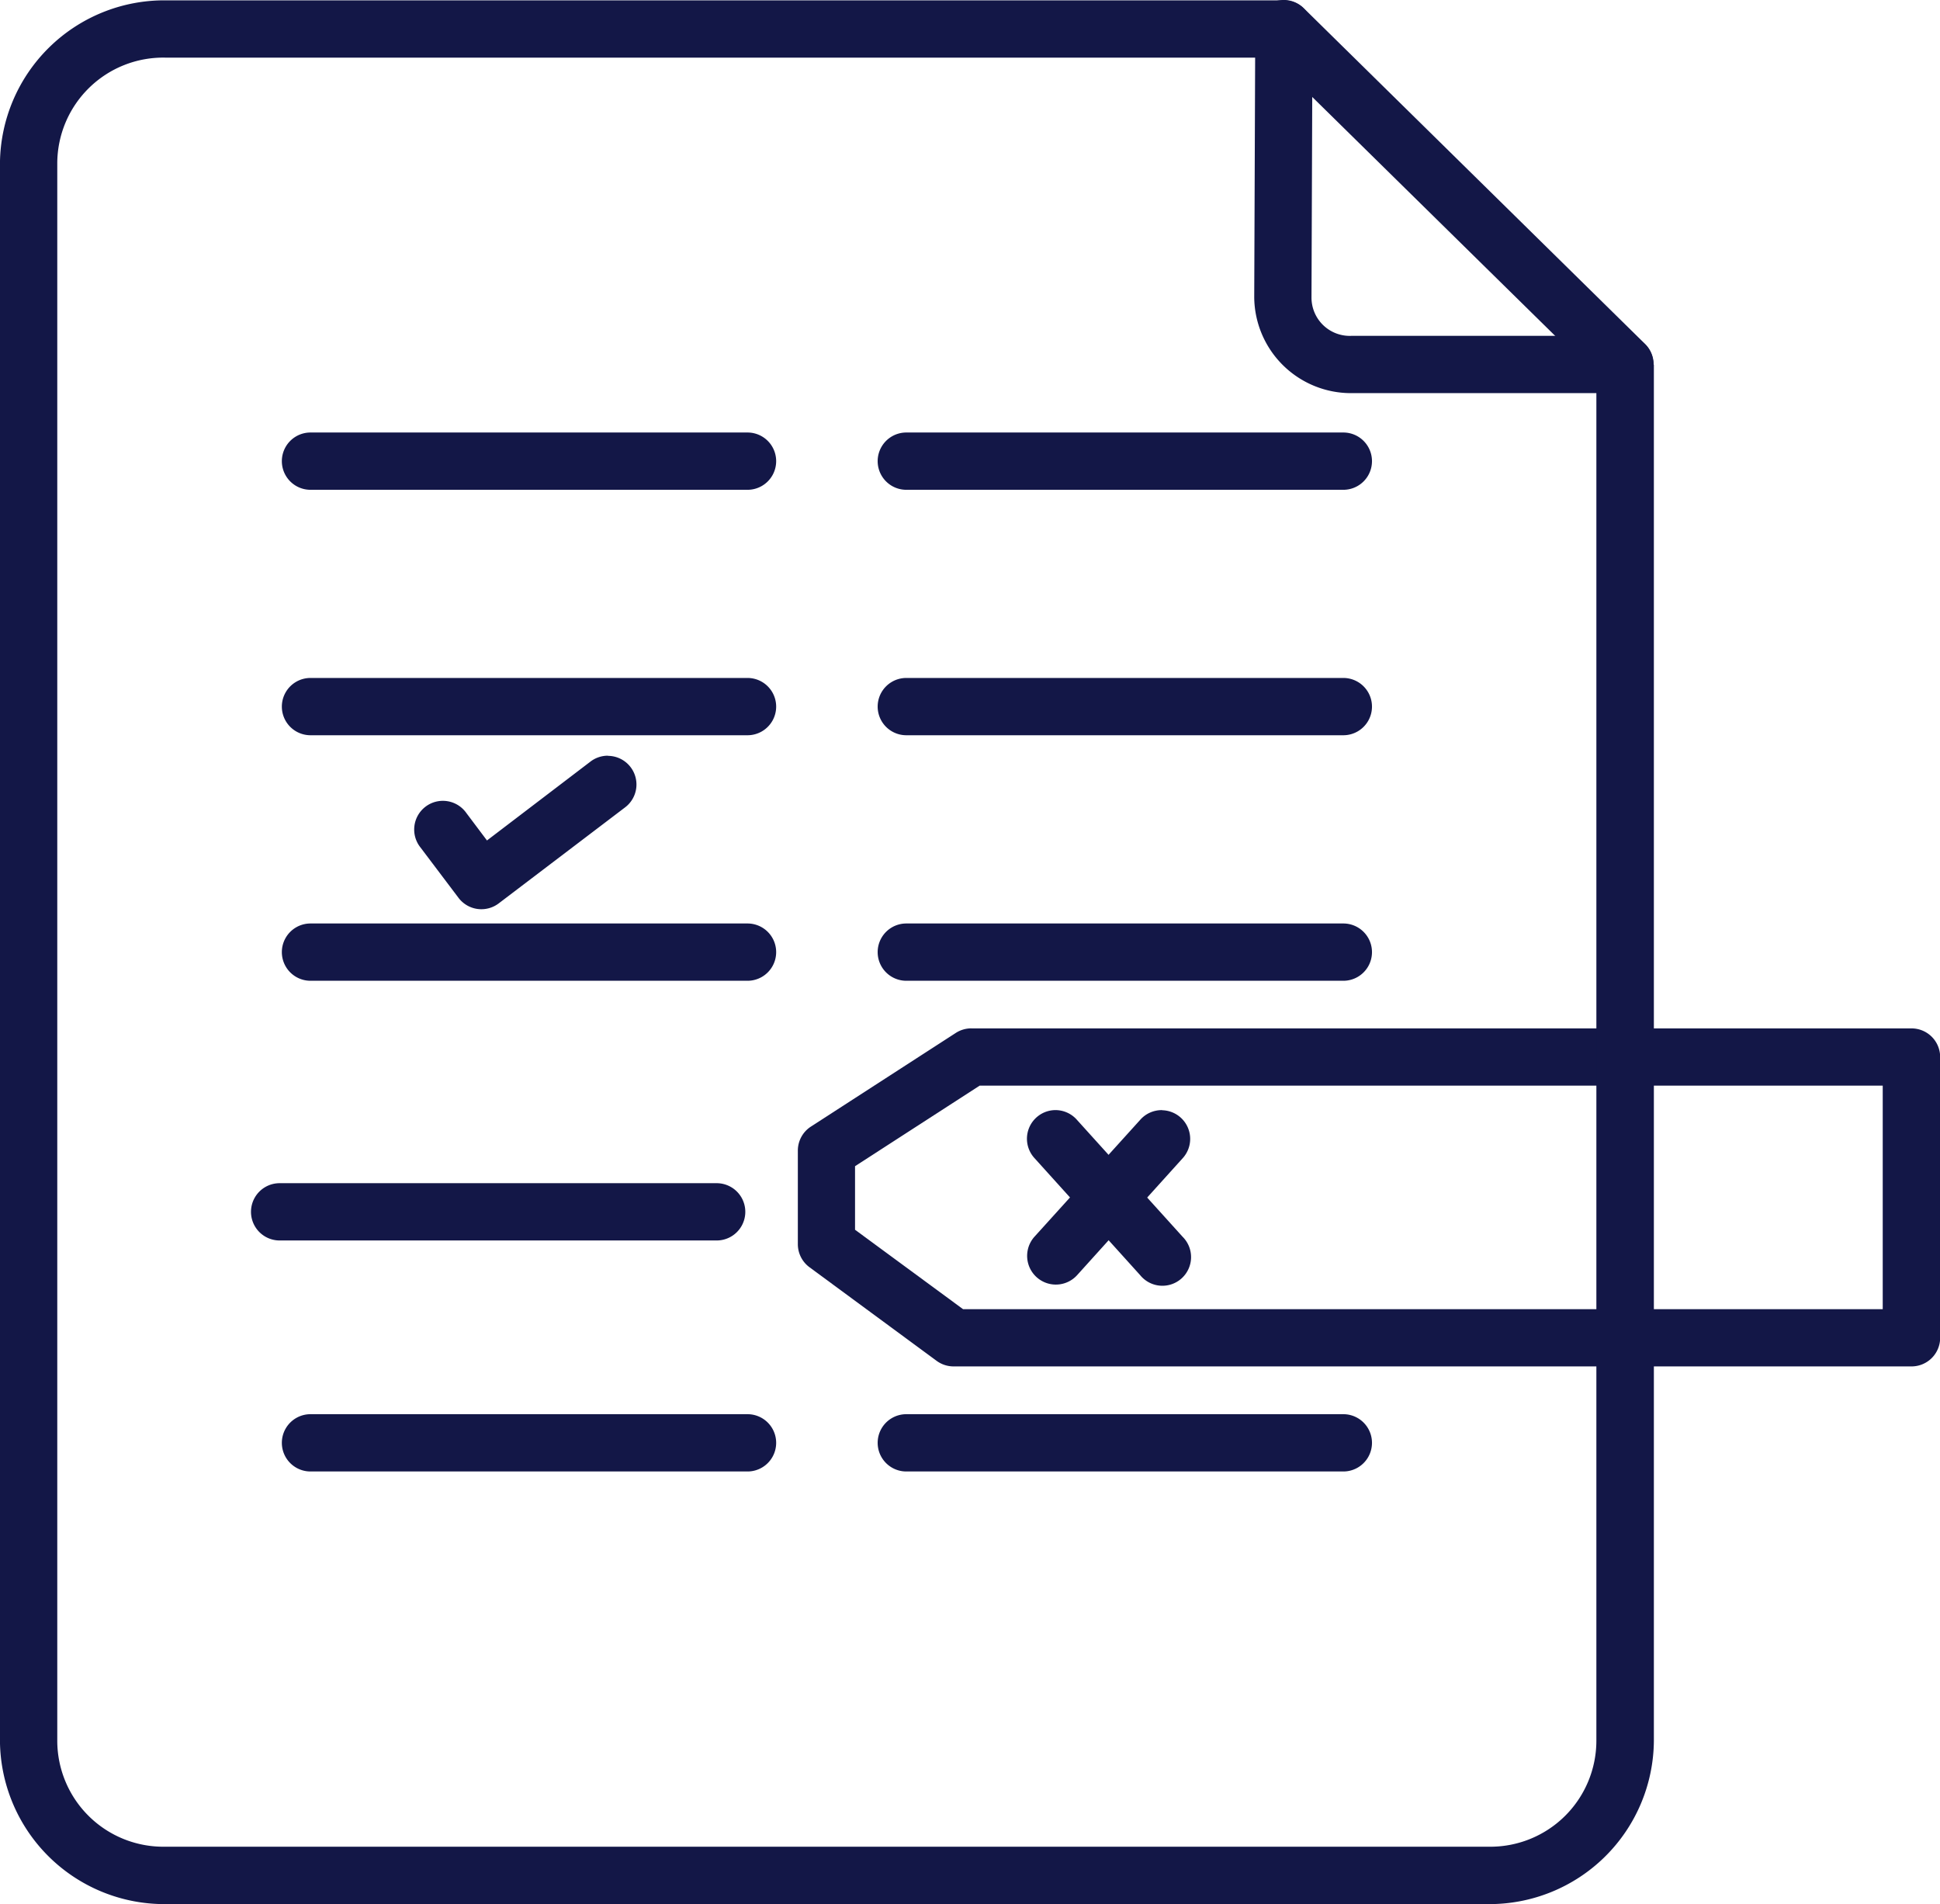<svg xmlns="http://www.w3.org/2000/svg" width="51.048" height="50.091" viewBox="0 0 51.048 50.091">
  <g id="serviceIcon_008" transform="translate(-7.062 -7.377)">
    <g id="Group_1187" data-name="Group 1187" transform="translate(7.062 7.377)">
      <path id="Path_2502" data-name="Path 2502" d="M25.559,41.33a.754.754,0,0,0-.409.121l-3.811,2.463a.753.753,0,0,0-.344.633V47.01a.754.754,0,0,0,.309.606l3.346,2.463a.754.754,0,0,0,.447.144H50.3a.753.753,0,0,0,.753-.753V42.084a.753.753,0,0,0-.753-.753H25.559Zm.221,1.507H49.542v5.88h-24.2L22.5,46.628V44.956l3.279-2.119Z" transform="translate(-0.001 -14.277)" fill="#131747"/>
      <path id="Path_2503" data-name="Path 2503" d="M25.709,42.758a.754.754,0,0,0-.512,1.266L27.975,47.1a.754.754,0,1,0,1.115-1.012l-2.775-3.07A.754.754,0,0,0,25.709,42.758Z" transform="translate(2.027 -13.554)" fill="#131747"/>
      <path id="Path_2504" data-name="Path 2504" d="M28.553,42.758a.753.753,0,0,0-.58.256l-2.778,3.07A.754.754,0,0,0,26.313,47.1l2.775-3.073a.754.754,0,0,0-.536-1.266Z" transform="translate(2.029 -13.554)" fill="#131747"/>
      <path id="Path_2505" data-name="Path 2505" d="M19.387,36.57a.753.753,0,0,0-.468.162L16.205,38.8l-.542-.721a.755.755,0,1,0-1.207.906l1,1.324a.754.754,0,0,0,1.057.147l3.32-2.522a.754.754,0,0,0-.444-1.36Z" transform="translate(-3.391 -16.69)" fill="#131747"/>
      <path id="Path_2506" data-name="Path 2506" d="M11.412,23.383a4.324,4.324,0,0,0-4.35,4.285V69.177a4.327,4.327,0,0,0,4.35,4.288h34.82a4.327,4.327,0,0,0,4.35-4.288v-9.9l0-3.114V53.049l0-20.087-.012.012a.754.754,0,0,0-.742-.765h-7.2A1.007,1.007,0,0,1,41.573,31.2l.026-7.063a.753.753,0,0,0-.753-.753H11.412Zm0,1.507H40.09L40.066,31.2s0,0,0,0a2.545,2.545,0,0,0,2.552,2.516h6.451l0,19.333V56.16l0,3.114v9.9a2.791,2.791,0,0,1-2.843,2.781H11.413A2.791,2.791,0,0,1,8.57,69.177V27.668a2.788,2.788,0,0,1,2.843-2.778Z" transform="translate(-7.063 -23.374)" fill="#131747"/>
      <path id="Path_2507" data-name="Path 2507" d="M29.726,23.377a.754.754,0,0,0-.515,1.3L38.185,33.5a.753.753,0,1,0,1.057-1.074L30.268,23.6a.753.753,0,0,0-.542-.224Z" transform="translate(4.046 -23.377)" fill="#131747"/>
      <path id="Path_2508" data-name="Path 2508" d="M12.738,35.213a.753.753,0,1,0,0,1.507h11.5a.753.753,0,1,0,0-1.507h-11.5Z" transform="translate(-4.568 -17.378)" fill="#131747"/>
      <path id="Path_2509" data-name="Path 2509" d="M12.738,39.5a.753.753,0,1,0,0,1.507h11.5a.753.753,0,1,0,0-1.507Z" transform="translate(-4.568 -15.206)" fill="#131747"/>
      <path id="Path_2510" data-name="Path 2510" d="M12.738,30.928a.753.753,0,1,0,0,1.507h11.5a.753.753,0,1,0,0-1.507Z" transform="translate(-4.568 -19.55)" fill="#131747"/>
      <path id="Path_2511" data-name="Path 2511" d="M12.2,44.033a.753.753,0,1,0,0,1.507H23.7a.753.753,0,1,0,0-1.507H12.2Z" transform="translate(-4.842 -12.907)" fill="#131747"/>
      <path id="Path_2512" data-name="Path 2512" d="M12.738,48.066a.753.753,0,1,0,0,1.507h11.5a.753.753,0,1,0,0-1.507Z" transform="translate(-4.568 -10.863)" fill="#131747"/>
      <path id="Path_2513" data-name="Path 2513" d="M23.142,35.213a.753.753,0,1,0,0,1.507h11.5a.753.753,0,1,0,0-1.507Z" transform="translate(0.706 -17.378)" fill="#131747"/>
      <path id="Path_2514" data-name="Path 2514" d="M23.142,39.5a.753.753,0,1,0,0,1.507h11.5a.753.753,0,1,0,0-1.507Z" transform="translate(0.706 -15.206)" fill="#131747"/>
      <path id="Path_2515" data-name="Path 2515" d="M23.142,30.928a.753.753,0,1,0,0,1.507h11.5a.753.753,0,1,0,0-1.507Z" transform="translate(0.706 -19.55)" fill="#131747"/>
      <path id="Path_2516" data-name="Path 2516" d="M23.142,48.066a.753.753,0,1,0,0,1.507h11.5a.753.753,0,1,0,0-1.507Z" transform="translate(0.706 -10.863)" fill="#131747"/>
    </g>
  </g>
</svg>
